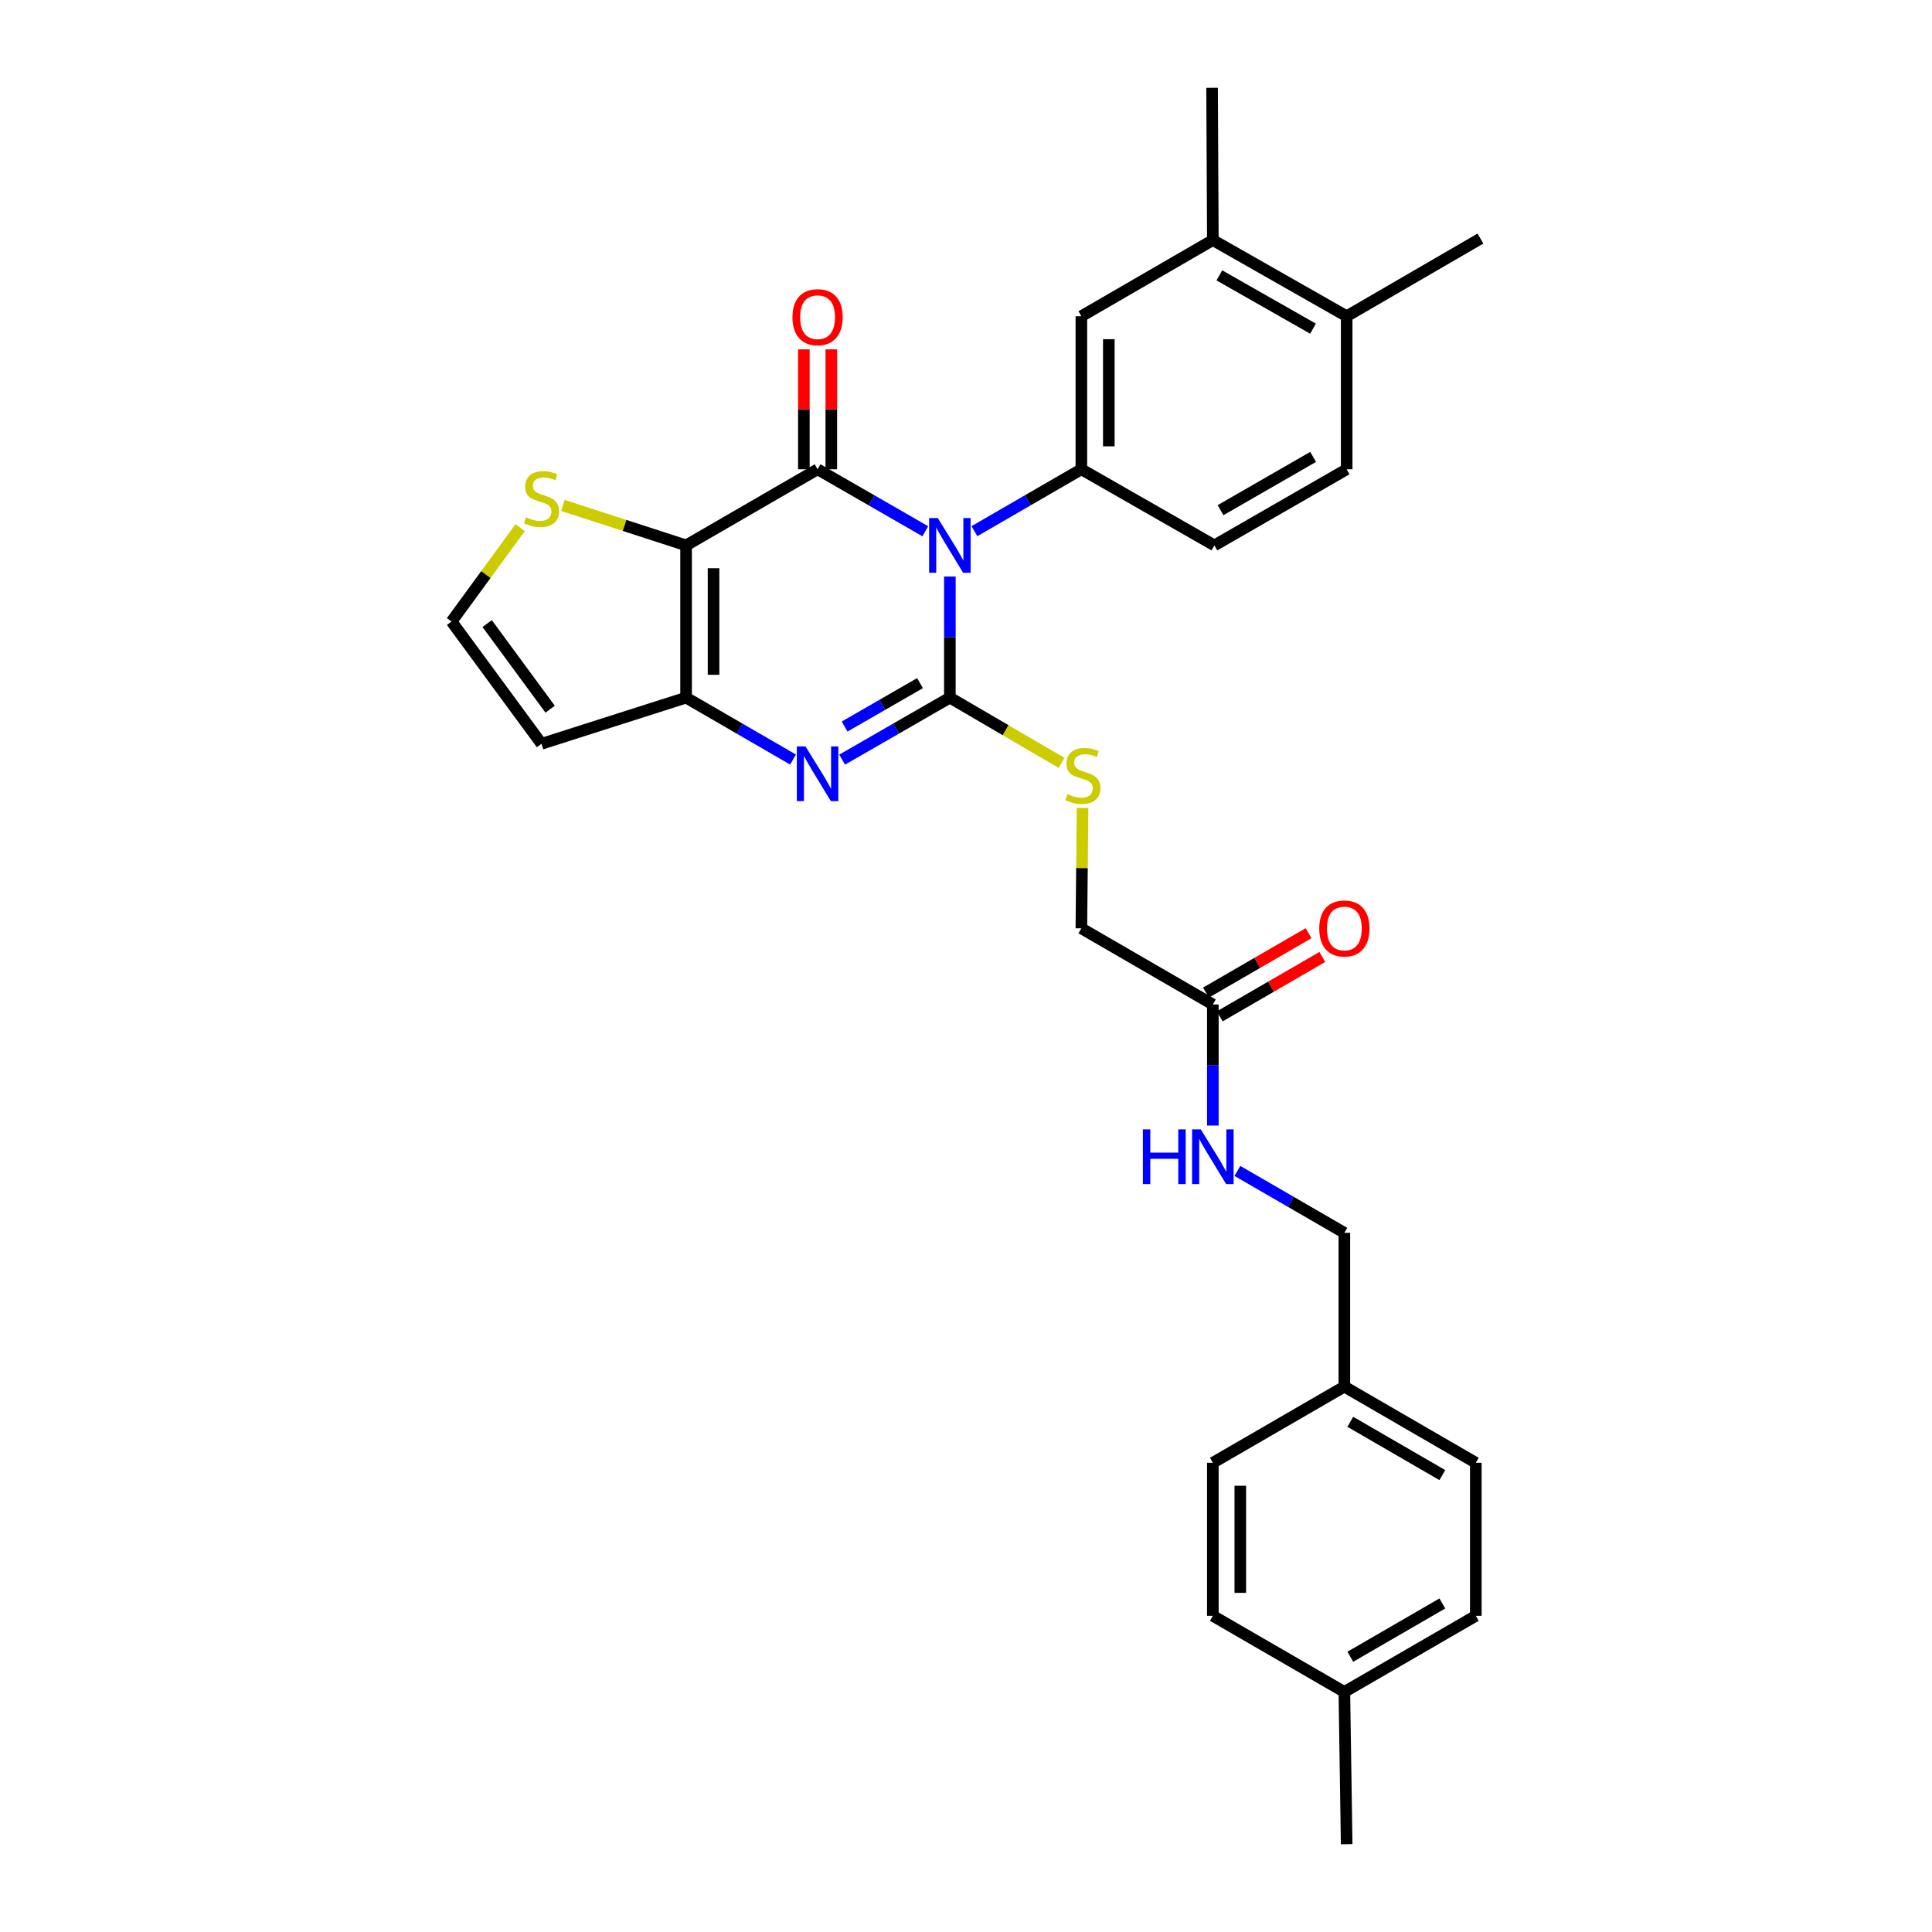 <?xml version='1.0' encoding='iso-8859-1'?>
<svg version='1.1' baseProfile='full'
              xmlns='http://www.w3.org/2000/svg'
                      xmlns:rdkit='http://www.rdkit.org/xml'
                      xmlns:xlink='http://www.w3.org/1999/xlink'
                  xml:space='preserve'
width='1000px' height='1000px' viewBox='0 0 1000 1000'>
<!-- END OF HEADER -->
<rect style='opacity:1.0;fill:#FFFFFF;stroke:none' width='1000' height='1000' x='0' y='0'> </rect>
<path class='bond-0' d='M 491.648,298.421 L 491.648,329.757' style='fill:none;fill-rule:evenodd;stroke:#0000FF;stroke-width:6px;stroke-linecap:butt;stroke-linejoin:miter;stroke-opacity:1' />
<path class='bond-0' d='M 491.648,329.757 L 491.648,361.092' style='fill:none;fill-rule:evenodd;stroke:#000000;stroke-width:6px;stroke-linecap:butt;stroke-linejoin:miter;stroke-opacity:1' />
<path class='bond-1' d='M 478.933,274.976 L 451.057,258.937' style='fill:none;fill-rule:evenodd;stroke:#0000FF;stroke-width:6px;stroke-linecap:butt;stroke-linejoin:miter;stroke-opacity:1' />
<path class='bond-1' d='M 451.057,258.937 L 423.181,242.899' style='fill:none;fill-rule:evenodd;stroke:#000000;stroke-width:6px;stroke-linecap:butt;stroke-linejoin:miter;stroke-opacity:1' />
<path class='bond-5' d='M 504.354,274.938 L 532.033,258.918' style='fill:none;fill-rule:evenodd;stroke:#0000FF;stroke-width:6px;stroke-linecap:butt;stroke-linejoin:miter;stroke-opacity:1' />
<path class='bond-5' d='M 532.033,258.918 L 559.712,242.899' style='fill:none;fill-rule:evenodd;stroke:#000000;stroke-width:6px;stroke-linecap:butt;stroke-linejoin:miter;stroke-opacity:1' />
<path class='bond-3' d='M 491.648,361.092 L 463.772,377.137' style='fill:none;fill-rule:evenodd;stroke:#000000;stroke-width:6px;stroke-linecap:butt;stroke-linejoin:miter;stroke-opacity:1' />
<path class='bond-3' d='M 463.772,377.137 L 435.896,393.182' style='fill:none;fill-rule:evenodd;stroke:#0000FF;stroke-width:6px;stroke-linecap:butt;stroke-linejoin:miter;stroke-opacity:1' />
<path class='bond-3' d='M 476.197,353.59 L 456.683,364.822' style='fill:none;fill-rule:evenodd;stroke:#000000;stroke-width:6px;stroke-linecap:butt;stroke-linejoin:miter;stroke-opacity:1' />
<path class='bond-3' d='M 456.683,364.822 L 437.17,376.053' style='fill:none;fill-rule:evenodd;stroke:#0000FF;stroke-width:6px;stroke-linecap:butt;stroke-linejoin:miter;stroke-opacity:1' />
<path class='bond-7' d='M 491.648,361.092 L 520.534,377.965' style='fill:none;fill-rule:evenodd;stroke:#000000;stroke-width:6px;stroke-linecap:butt;stroke-linejoin:miter;stroke-opacity:1' />
<path class='bond-7' d='M 520.534,377.965 L 549.421,394.838' style='fill:none;fill-rule:evenodd;stroke:#CCCC00;stroke-width:6px;stroke-linecap:butt;stroke-linejoin:miter;stroke-opacity:1' />
<path class='bond-2' d='M 423.181,242.899 L 355.116,282.291' style='fill:none;fill-rule:evenodd;stroke:#000000;stroke-width:6px;stroke-linecap:butt;stroke-linejoin:miter;stroke-opacity:1' />
<path class='bond-10' d='M 430.286,242.899 L 430.286,211.859' style='fill:none;fill-rule:evenodd;stroke:#000000;stroke-width:6px;stroke-linecap:butt;stroke-linejoin:miter;stroke-opacity:1' />
<path class='bond-10' d='M 430.286,211.859 L 430.286,180.82' style='fill:none;fill-rule:evenodd;stroke:#FF0000;stroke-width:6px;stroke-linecap:butt;stroke-linejoin:miter;stroke-opacity:1' />
<path class='bond-10' d='M 416.076,242.899 L 416.076,211.859' style='fill:none;fill-rule:evenodd;stroke:#000000;stroke-width:6px;stroke-linecap:butt;stroke-linejoin:miter;stroke-opacity:1' />
<path class='bond-10' d='M 416.076,211.859 L 416.076,180.82' style='fill:none;fill-rule:evenodd;stroke:#FF0000;stroke-width:6px;stroke-linecap:butt;stroke-linejoin:miter;stroke-opacity:1' />
<path class='bond-4' d='M 355.116,282.291 L 355.116,361.092' style='fill:none;fill-rule:evenodd;stroke:#000000;stroke-width:6px;stroke-linecap:butt;stroke-linejoin:miter;stroke-opacity:1' />
<path class='bond-4' d='M 369.326,294.111 L 369.326,349.272' style='fill:none;fill-rule:evenodd;stroke:#000000;stroke-width:6px;stroke-linecap:butt;stroke-linejoin:miter;stroke-opacity:1' />
<path class='bond-6' d='M 355.116,282.291 L 323.224,271.946' style='fill:none;fill-rule:evenodd;stroke:#000000;stroke-width:6px;stroke-linecap:butt;stroke-linejoin:miter;stroke-opacity:1' />
<path class='bond-6' d='M 323.224,271.946 L 291.333,261.6' style='fill:none;fill-rule:evenodd;stroke:#CCCC00;stroke-width:6px;stroke-linecap:butt;stroke-linejoin:miter;stroke-opacity:1' />
<path class='bond-30' d='M 410.474,393.144 L 382.795,377.118' style='fill:none;fill-rule:evenodd;stroke:#0000FF;stroke-width:6px;stroke-linecap:butt;stroke-linejoin:miter;stroke-opacity:1' />
<path class='bond-30' d='M 382.795,377.118 L 355.116,361.092' style='fill:none;fill-rule:evenodd;stroke:#000000;stroke-width:6px;stroke-linecap:butt;stroke-linejoin:miter;stroke-opacity:1' />
<path class='bond-8' d='M 355.116,361.092 L 280.286,384.988' style='fill:none;fill-rule:evenodd;stroke:#000000;stroke-width:6px;stroke-linecap:butt;stroke-linejoin:miter;stroke-opacity:1' />
<path class='bond-9' d='M 559.712,242.899 L 559.712,163.679' style='fill:none;fill-rule:evenodd;stroke:#000000;stroke-width:6px;stroke-linecap:butt;stroke-linejoin:miter;stroke-opacity:1' />
<path class='bond-9' d='M 573.922,231.016 L 573.922,175.562' style='fill:none;fill-rule:evenodd;stroke:#000000;stroke-width:6px;stroke-linecap:butt;stroke-linejoin:miter;stroke-opacity:1' />
<path class='bond-14' d='M 559.712,242.899 L 628.566,282.291' style='fill:none;fill-rule:evenodd;stroke:#000000;stroke-width:6px;stroke-linecap:butt;stroke-linejoin:miter;stroke-opacity:1' />
<path class='bond-11' d='M 269.234,273.131 L 251.48,297.411' style='fill:none;fill-rule:evenodd;stroke:#CCCC00;stroke-width:6px;stroke-linecap:butt;stroke-linejoin:miter;stroke-opacity:1' />
<path class='bond-11' d='M 251.48,297.411 L 233.726,321.692' style='fill:none;fill-rule:evenodd;stroke:#000000;stroke-width:6px;stroke-linecap:butt;stroke-linejoin:miter;stroke-opacity:1' />
<path class='bond-19' d='M 560.328,418.166 L 560.02,449.333' style='fill:none;fill-rule:evenodd;stroke:#CCCC00;stroke-width:6px;stroke-linecap:butt;stroke-linejoin:miter;stroke-opacity:1' />
<path class='bond-19' d='M 560.02,449.333 L 559.712,480.501' style='fill:none;fill-rule:evenodd;stroke:#000000;stroke-width:6px;stroke-linecap:butt;stroke-linejoin:miter;stroke-opacity:1' />
<path class='bond-32' d='M 280.286,384.988 L 233.726,321.692' style='fill:none;fill-rule:evenodd;stroke:#000000;stroke-width:6px;stroke-linecap:butt;stroke-linejoin:miter;stroke-opacity:1' />
<path class='bond-32' d='M 284.748,367.074 L 252.156,322.766' style='fill:none;fill-rule:evenodd;stroke:#000000;stroke-width:6px;stroke-linecap:butt;stroke-linejoin:miter;stroke-opacity:1' />
<path class='bond-12' d='M 559.712,163.679 L 627.769,124.263' style='fill:none;fill-rule:evenodd;stroke:#000000;stroke-width:6px;stroke-linecap:butt;stroke-linejoin:miter;stroke-opacity:1' />
<path class='bond-27' d='M 627.769,124.263 L 627.374,45.455' style='fill:none;fill-rule:evenodd;stroke:#000000;stroke-width:6px;stroke-linecap:butt;stroke-linejoin:miter;stroke-opacity:1' />
<path class='bond-31' d='M 627.769,124.263 L 697.034,163.679' style='fill:none;fill-rule:evenodd;stroke:#000000;stroke-width:6px;stroke-linecap:butt;stroke-linejoin:miter;stroke-opacity:1' />
<path class='bond-31' d='M 631.131,142.526 L 679.616,170.117' style='fill:none;fill-rule:evenodd;stroke:#000000;stroke-width:6px;stroke-linecap:butt;stroke-linejoin:miter;stroke-opacity:1' />
<path class='bond-13' d='M 627.769,519.917 L 559.712,480.501' style='fill:none;fill-rule:evenodd;stroke:#000000;stroke-width:6px;stroke-linecap:butt;stroke-linejoin:miter;stroke-opacity:1' />
<path class='bond-15' d='M 627.769,519.917 L 627.769,551.253' style='fill:none;fill-rule:evenodd;stroke:#000000;stroke-width:6px;stroke-linecap:butt;stroke-linejoin:miter;stroke-opacity:1' />
<path class='bond-15' d='M 627.769,551.253 L 627.769,582.588' style='fill:none;fill-rule:evenodd;stroke:#0000FF;stroke-width:6px;stroke-linecap:butt;stroke-linejoin:miter;stroke-opacity:1' />
<path class='bond-17' d='M 631.33,526.066 L 657.879,510.691' style='fill:none;fill-rule:evenodd;stroke:#000000;stroke-width:6px;stroke-linecap:butt;stroke-linejoin:miter;stroke-opacity:1' />
<path class='bond-17' d='M 657.879,510.691 L 684.428,495.316' style='fill:none;fill-rule:evenodd;stroke:#FF0000;stroke-width:6px;stroke-linecap:butt;stroke-linejoin:miter;stroke-opacity:1' />
<path class='bond-17' d='M 624.209,513.769 L 650.758,498.394' style='fill:none;fill-rule:evenodd;stroke:#000000;stroke-width:6px;stroke-linecap:butt;stroke-linejoin:miter;stroke-opacity:1' />
<path class='bond-17' d='M 650.758,498.394 L 677.307,483.02' style='fill:none;fill-rule:evenodd;stroke:#FF0000;stroke-width:6px;stroke-linecap:butt;stroke-linejoin:miter;stroke-opacity:1' />
<path class='bond-18' d='M 628.566,282.291 L 697.034,242.899' style='fill:none;fill-rule:evenodd;stroke:#000000;stroke-width:6px;stroke-linecap:butt;stroke-linejoin:miter;stroke-opacity:1' />
<path class='bond-18' d='M 631.75,264.066 L 679.677,236.491' style='fill:none;fill-rule:evenodd;stroke:#000000;stroke-width:6px;stroke-linecap:butt;stroke-linejoin:miter;stroke-opacity:1' />
<path class='bond-20' d='M 640.475,606.072 L 668.154,622.091' style='fill:none;fill-rule:evenodd;stroke:#0000FF;stroke-width:6px;stroke-linecap:butt;stroke-linejoin:miter;stroke-opacity:1' />
<path class='bond-20' d='M 668.154,622.091 L 695.834,638.111' style='fill:none;fill-rule:evenodd;stroke:#000000;stroke-width:6px;stroke-linecap:butt;stroke-linejoin:miter;stroke-opacity:1' />
<path class='bond-16' d='M 697.034,163.679 L 697.034,242.899' style='fill:none;fill-rule:evenodd;stroke:#000000;stroke-width:6px;stroke-linecap:butt;stroke-linejoin:miter;stroke-opacity:1' />
<path class='bond-28' d='M 697.034,163.679 L 766.274,123.482' style='fill:none;fill-rule:evenodd;stroke:#000000;stroke-width:6px;stroke-linecap:butt;stroke-linejoin:miter;stroke-opacity:1' />
<path class='bond-21' d='M 695.834,638.111 L 695.834,717.709' style='fill:none;fill-rule:evenodd;stroke:#000000;stroke-width:6px;stroke-linecap:butt;stroke-linejoin:miter;stroke-opacity:1' />
<path class='bond-23' d='M 695.834,717.709 L 627.769,757.133' style='fill:none;fill-rule:evenodd;stroke:#000000;stroke-width:6px;stroke-linecap:butt;stroke-linejoin:miter;stroke-opacity:1' />
<path class='bond-24' d='M 695.834,717.709 L 763.875,757.133' style='fill:none;fill-rule:evenodd;stroke:#000000;stroke-width:6px;stroke-linecap:butt;stroke-linejoin:miter;stroke-opacity:1' />
<path class='bond-24' d='M 698.916,735.917 L 746.545,763.514' style='fill:none;fill-rule:evenodd;stroke:#000000;stroke-width:6px;stroke-linecap:butt;stroke-linejoin:miter;stroke-opacity:1' />
<path class='bond-22' d='M 695.834,875.737 L 763.875,836.344' style='fill:none;fill-rule:evenodd;stroke:#000000;stroke-width:6px;stroke-linecap:butt;stroke-linejoin:miter;stroke-opacity:1' />
<path class='bond-22' d='M 698.92,857.53 L 746.549,829.956' style='fill:none;fill-rule:evenodd;stroke:#000000;stroke-width:6px;stroke-linecap:butt;stroke-linejoin:miter;stroke-opacity:1' />
<path class='bond-29' d='M 695.834,875.737 L 697.034,954.545' style='fill:none;fill-rule:evenodd;stroke:#000000;stroke-width:6px;stroke-linecap:butt;stroke-linejoin:miter;stroke-opacity:1' />
<path class='bond-33' d='M 695.834,875.737 L 627.769,836.344' style='fill:none;fill-rule:evenodd;stroke:#000000;stroke-width:6px;stroke-linecap:butt;stroke-linejoin:miter;stroke-opacity:1' />
<path class='bond-26' d='M 627.769,757.133 L 627.769,836.344' style='fill:none;fill-rule:evenodd;stroke:#000000;stroke-width:6px;stroke-linecap:butt;stroke-linejoin:miter;stroke-opacity:1' />
<path class='bond-26' d='M 641.979,769.015 L 641.979,824.463' style='fill:none;fill-rule:evenodd;stroke:#000000;stroke-width:6px;stroke-linecap:butt;stroke-linejoin:miter;stroke-opacity:1' />
<path class='bond-25' d='M 763.875,757.133 L 763.875,836.344' style='fill:none;fill-rule:evenodd;stroke:#000000;stroke-width:6px;stroke-linecap:butt;stroke-linejoin:miter;stroke-opacity:1' />
<path  class='atom-0' d='M 485.388 268.131
L 494.668 283.131
Q 495.588 284.611, 497.068 287.291
Q 498.548 289.971, 498.628 290.131
L 498.628 268.131
L 502.388 268.131
L 502.388 296.451
L 498.508 296.451
L 488.548 280.051
Q 487.388 278.131, 486.148 275.931
Q 484.948 273.731, 484.588 273.051
L 484.588 296.451
L 480.908 296.451
L 480.908 268.131
L 485.388 268.131
' fill='#0000FF'/>
<path  class='atom-4' d='M 416.921 386.34
L 426.201 401.34
Q 427.121 402.82, 428.601 405.5
Q 430.081 408.18, 430.161 408.34
L 430.161 386.34
L 433.921 386.34
L 433.921 414.66
L 430.041 414.66
L 420.081 398.26
Q 418.921 396.34, 417.681 394.14
Q 416.481 391.94, 416.121 391.26
L 416.121 414.66
L 412.441 414.66
L 412.441 386.34
L 416.921 386.34
' fill='#0000FF'/>
<path  class='atom-7' d='M 272.286 267.736
Q 272.606 267.856, 273.926 268.416
Q 275.246 268.976, 276.686 269.336
Q 278.166 269.656, 279.606 269.656
Q 282.286 269.656, 283.846 268.376
Q 285.406 267.056, 285.406 264.776
Q 285.406 263.216, 284.606 262.256
Q 283.846 261.296, 282.646 260.776
Q 281.446 260.256, 279.446 259.656
Q 276.926 258.896, 275.406 258.176
Q 273.926 257.456, 272.846 255.936
Q 271.806 254.416, 271.806 251.856
Q 271.806 248.296, 274.206 246.096
Q 276.646 243.896, 281.446 243.896
Q 284.726 243.896, 288.446 245.456
L 287.526 248.536
Q 284.126 247.136, 281.566 247.136
Q 278.806 247.136, 277.286 248.296
Q 275.766 249.416, 275.806 251.376
Q 275.806 252.896, 276.566 253.816
Q 277.366 254.736, 278.486 255.256
Q 279.646 255.776, 281.566 256.376
Q 284.126 257.176, 285.646 257.976
Q 287.166 258.776, 288.246 260.416
Q 289.366 262.016, 289.366 264.776
Q 289.366 268.696, 286.726 270.816
Q 284.126 272.896, 279.766 272.896
Q 277.246 272.896, 275.326 272.336
Q 273.446 271.816, 271.206 270.896
L 272.286 267.736
' fill='#CCCC00'/>
<path  class='atom-8' d='M 552.494 411.026
Q 552.814 411.146, 554.134 411.706
Q 555.454 412.266, 556.894 412.626
Q 558.374 412.946, 559.814 412.946
Q 562.494 412.946, 564.054 411.666
Q 565.614 410.346, 565.614 408.066
Q 565.614 406.506, 564.814 405.546
Q 564.054 404.586, 562.854 404.066
Q 561.654 403.546, 559.654 402.946
Q 557.134 402.186, 555.614 401.466
Q 554.134 400.746, 553.054 399.226
Q 552.014 397.706, 552.014 395.146
Q 552.014 391.586, 554.414 389.386
Q 556.854 387.186, 561.654 387.186
Q 564.934 387.186, 568.654 388.746
L 567.734 391.826
Q 564.334 390.426, 561.774 390.426
Q 559.014 390.426, 557.494 391.586
Q 555.974 392.706, 556.014 394.666
Q 556.014 396.186, 556.774 397.106
Q 557.574 398.026, 558.694 398.546
Q 559.854 399.066, 561.774 399.666
Q 564.334 400.466, 565.854 401.266
Q 567.374 402.066, 568.454 403.706
Q 569.574 405.306, 569.574 408.066
Q 569.574 411.986, 566.934 414.106
Q 564.334 416.186, 559.974 416.186
Q 557.454 416.186, 555.534 415.626
Q 553.654 415.106, 551.414 414.186
L 552.494 411.026
' fill='#CCCC00'/>
<path  class='atom-11' d='M 410.181 164.17
Q 410.181 157.37, 413.541 153.57
Q 416.901 149.77, 423.181 149.77
Q 429.461 149.77, 432.821 153.57
Q 436.181 157.37, 436.181 164.17
Q 436.181 171.05, 432.781 174.97
Q 429.381 178.85, 423.181 178.85
Q 416.941 178.85, 413.541 174.97
Q 410.181 171.09, 410.181 164.17
M 423.181 175.65
Q 427.501 175.65, 429.821 172.77
Q 432.181 169.85, 432.181 164.17
Q 432.181 158.61, 429.821 155.81
Q 427.501 152.97, 423.181 152.97
Q 418.861 152.97, 416.501 155.77
Q 414.181 158.57, 414.181 164.17
Q 414.181 169.89, 416.501 172.77
Q 418.861 175.65, 423.181 175.65
' fill='#FF0000'/>
<path  class='atom-16' d='M 591.549 584.558
L 595.389 584.558
L 595.389 596.598
L 609.869 596.598
L 609.869 584.558
L 613.709 584.558
L 613.709 612.878
L 609.869 612.878
L 609.869 599.798
L 595.389 599.798
L 595.389 612.878
L 591.549 612.878
L 591.549 584.558
' fill='#0000FF'/>
<path  class='atom-16' d='M 621.509 584.558
L 630.789 599.558
Q 631.709 601.038, 633.189 603.718
Q 634.669 606.398, 634.749 606.558
L 634.749 584.558
L 638.509 584.558
L 638.509 612.878
L 634.629 612.878
L 624.669 596.478
Q 623.509 594.558, 622.269 592.358
Q 621.069 590.158, 620.709 589.478
L 620.709 612.878
L 617.029 612.878
L 617.029 584.558
L 621.509 584.558
' fill='#0000FF'/>
<path  class='atom-18' d='M 682.834 480.581
Q 682.834 473.781, 686.194 469.981
Q 689.554 466.181, 695.834 466.181
Q 702.114 466.181, 705.474 469.981
Q 708.834 473.781, 708.834 480.581
Q 708.834 487.461, 705.434 491.381
Q 702.034 495.261, 695.834 495.261
Q 689.594 495.261, 686.194 491.381
Q 682.834 487.501, 682.834 480.581
M 695.834 492.061
Q 700.154 492.061, 702.474 489.181
Q 704.834 486.261, 704.834 480.581
Q 704.834 475.021, 702.474 472.221
Q 700.154 469.381, 695.834 469.381
Q 691.514 469.381, 689.154 472.181
Q 686.834 474.981, 686.834 480.581
Q 686.834 486.301, 689.154 489.181
Q 691.514 492.061, 695.834 492.061
' fill='#FF0000'/>
</svg>
